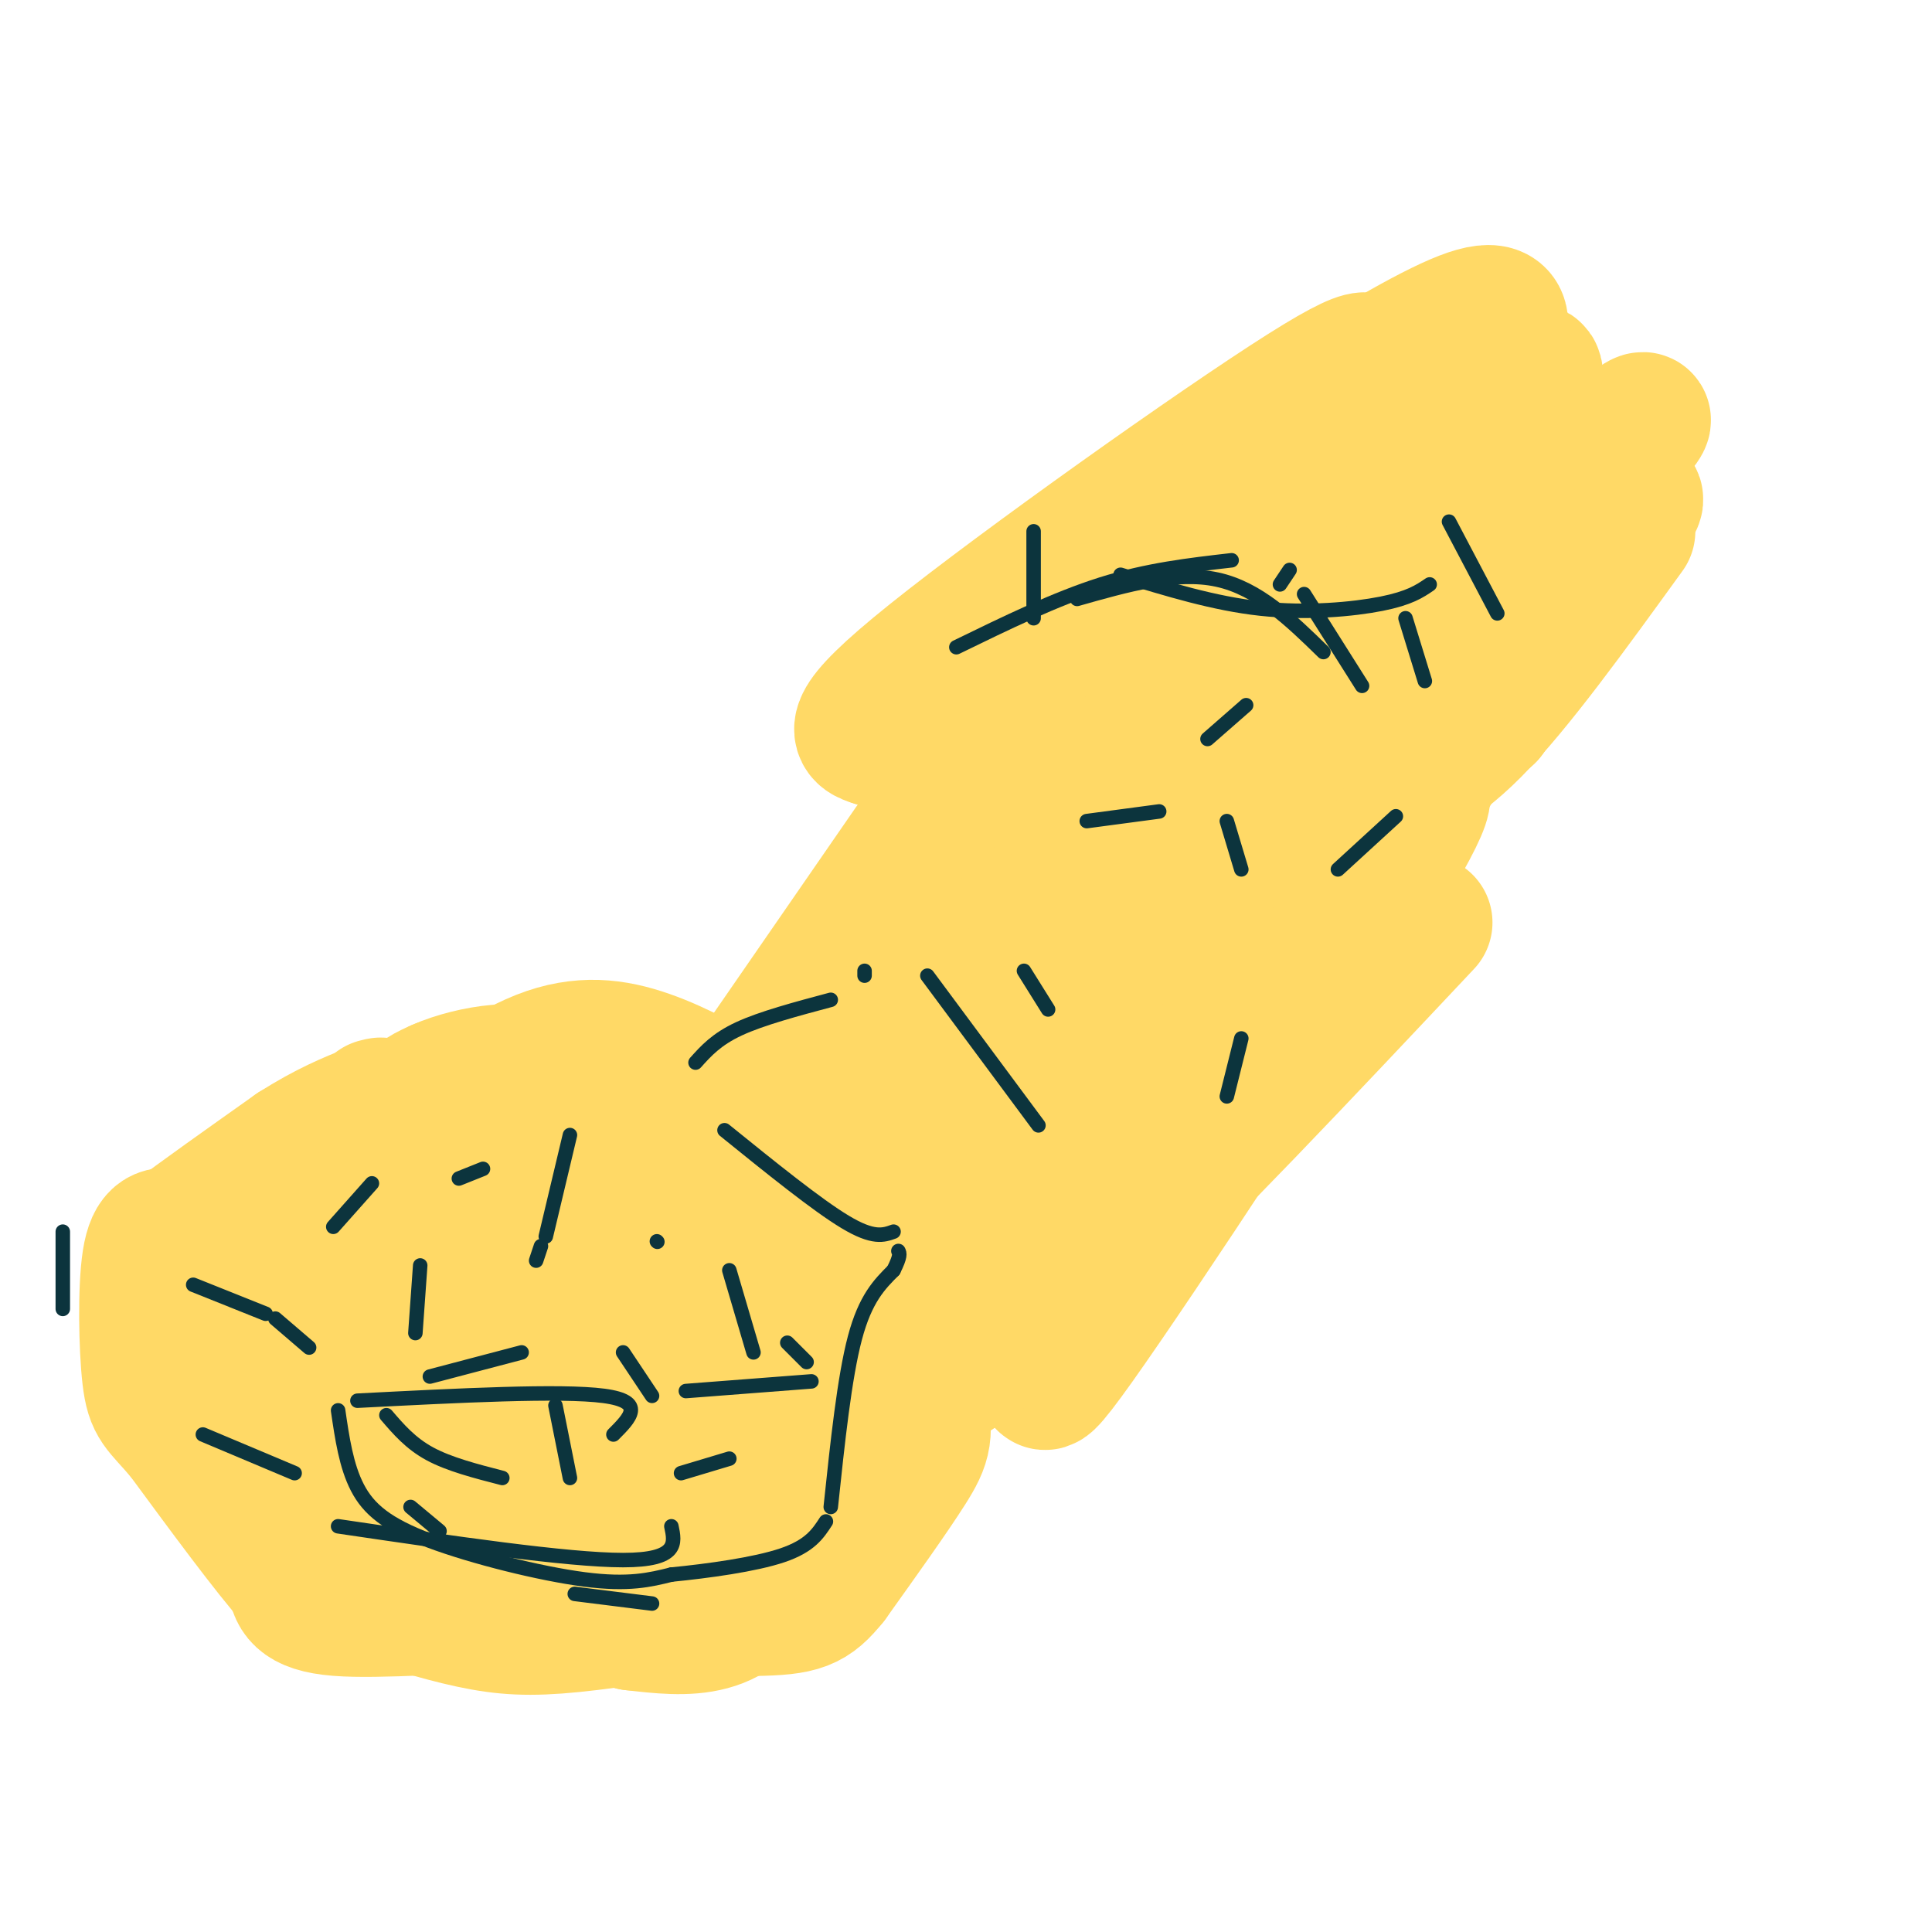 <svg viewBox='0 0 400 400' version='1.1' xmlns='http://www.w3.org/2000/svg' xmlns:xlink='http://www.w3.org/1999/xlink'><g fill='none' stroke='#ffd966' stroke-width='28' stroke-linecap='round' stroke-linejoin='round'><path d='M86,322c-0.555,-10.963 -1.110,-21.927 0,-30c1.110,-8.073 3.885,-13.257 8,-18c4.115,-4.743 9.569,-9.046 15,-11c5.431,-1.954 10.837,-1.558 15,0c4.163,1.558 7.081,4.279 10,7'/><path d='M134,270c4.081,3.715 9.284,9.502 12,15c2.716,5.498 2.947,10.709 0,15c-2.947,4.291 -9.071,7.664 -16,10c-6.929,2.336 -14.661,3.637 -21,4c-6.339,0.363 -11.284,-0.210 -14,0c-2.716,0.210 -3.205,1.203 -4,-6c-0.795,-7.203 -1.898,-22.601 -3,-38'/><path d='M88,270c2.368,-6.600 9.788,-4.099 15,-2c5.212,2.099 8.215,3.795 14,9c5.785,5.205 14.352,13.917 18,20c3.648,6.083 2.376,9.537 2,12c-0.376,2.463 0.144,3.934 -4,5c-4.144,1.066 -12.953,1.725 -22,-1c-9.047,-2.725 -18.333,-8.835 -23,-13c-4.667,-4.165 -4.715,-6.384 -5,-10c-0.285,-3.616 -0.808,-8.627 0,-12c0.808,-3.373 2.945,-5.106 7,-6c4.055,-0.894 10.027,-0.947 16,-1'/><path d='M106,271c3.980,-0.167 5.930,-0.086 11,3c5.070,3.086 13.259,9.177 17,16c3.741,6.823 3.032,14.378 -1,20c-4.032,5.622 -11.388,9.311 -15,11c-3.612,1.689 -3.479,1.377 -8,0c-4.521,-1.377 -13.696,-3.821 -23,-12c-9.304,-8.179 -18.738,-22.095 -22,-28c-3.262,-5.905 -0.351,-3.801 9,-2c9.351,1.801 25.144,3.299 39,6c13.856,2.701 25.775,6.606 31,9c5.225,2.394 3.756,3.277 2,6c-1.756,2.723 -3.801,7.287 -9,11c-5.199,3.713 -13.554,6.577 -18,8c-4.446,1.423 -4.985,1.407 -7,0c-2.015,-1.407 -5.508,-4.203 -9,-7'/><path d='M103,312c-4.432,-5.950 -11.013,-17.325 -14,-24c-2.987,-6.675 -2.381,-8.649 -1,-10c1.381,-1.351 3.537,-2.079 5,-3c1.463,-0.921 2.233,-2.036 8,1c5.767,3.036 16.530,10.223 23,15c6.470,4.777 8.647,7.145 11,11c2.353,3.855 4.883,9.198 5,12c0.117,2.802 -2.178,3.062 -4,4c-1.822,0.938 -3.171,2.552 -12,-3c-8.829,-5.552 -25.138,-18.271 -34,-26c-8.862,-7.729 -10.278,-10.469 -12,-17c-1.722,-6.531 -3.750,-16.854 -3,-22c0.750,-5.146 4.279,-5.116 14,-3c9.721,2.116 25.635,6.319 38,13c12.365,6.681 21.183,15.841 30,25'/><path d='M157,285c5.790,6.196 5.263,9.187 4,12c-1.263,2.813 -3.264,5.449 -11,6c-7.736,0.551 -21.209,-0.984 -35,-8c-13.791,-7.016 -27.900,-19.515 -34,-27c-6.100,-7.485 -4.189,-9.957 -3,-13c1.189,-3.043 1.657,-6.656 7,-9c5.343,-2.344 15.560,-3.417 27,0c11.440,3.417 24.104,11.326 32,18c7.896,6.674 11.025,12.114 12,16c0.975,3.886 -0.202,6.217 -5,9c-4.798,2.783 -13.215,6.019 -22,6c-8.785,-0.019 -17.939,-3.291 -23,-6c-5.061,-2.709 -6.031,-4.854 -7,-7'/><path d='M99,282c-2.978,-2.586 -6.924,-5.551 -10,-11c-3.076,-5.449 -5.282,-13.383 -1,-18c4.282,-4.617 15.051,-5.917 21,-7c5.949,-1.083 7.077,-1.948 15,0c7.923,1.948 22.642,6.710 32,11c9.358,4.290 13.357,8.110 16,12c2.643,3.890 3.931,7.852 2,13c-1.931,5.148 -7.081,11.482 -12,15c-4.919,3.518 -9.605,4.218 -14,5c-4.395,0.782 -8.497,1.645 -14,1c-5.503,-0.645 -12.405,-2.797 -18,-5c-5.595,-2.203 -9.881,-4.456 -15,-9c-5.119,-4.544 -11.070,-11.377 -14,-18c-2.930,-6.623 -2.837,-13.035 1,-17c3.837,-3.965 11.419,-5.482 19,-7'/><path d='M107,247c6.247,-0.206 12.365,2.778 22,11c9.635,8.222 22.786,21.683 28,31c5.214,9.317 2.491,14.490 1,17c-1.491,2.510 -1.751,2.355 -5,4c-3.249,1.645 -9.486,5.089 -20,6c-10.514,0.911 -25.304,-0.711 -34,-1c-8.696,-0.289 -11.298,0.756 -21,-6c-9.702,-6.756 -26.505,-21.312 -34,-29c-7.495,-7.688 -5.682,-8.507 0,-11c5.682,-2.493 15.235,-6.660 32,-1c16.765,5.660 40.744,21.146 53,29c12.256,7.854 12.790,8.074 16,12c3.210,3.926 9.095,11.557 10,17c0.905,5.443 -3.170,8.698 -8,10c-4.830,1.302 -10.415,0.651 -16,0'/><path d='M131,336c-7.301,-2.636 -17.552,-9.227 -26,-16c-8.448,-6.773 -15.091,-13.727 -20,-19c-4.909,-5.273 -8.082,-8.863 -11,-14c-2.918,-5.137 -5.579,-11.819 -8,-19c-2.421,-7.181 -4.603,-14.861 1,-17c5.603,-2.139 18.989,1.264 27,4c8.011,2.736 10.646,4.806 13,9c2.354,4.194 4.427,10.512 5,15c0.573,4.488 -0.355,7.145 -2,11c-1.645,3.855 -4.007,8.909 -10,3c-5.993,-5.909 -15.617,-22.780 -20,-33c-4.383,-10.220 -3.526,-13.790 -2,-18c1.526,-4.210 3.722,-9.060 6,-12c2.278,-2.940 4.639,-3.970 7,-5'/><path d='M91,225c3.297,-1.476 8.038,-2.665 12,-3c3.962,-0.335 7.143,0.185 20,11c12.857,10.815 35.390,31.927 47,43c11.610,11.073 12.298,12.108 4,13c-8.298,0.892 -25.583,1.642 -39,0c-13.417,-1.642 -22.968,-5.677 -26,-11c-3.032,-5.323 0.453,-11.933 3,-16c2.547,-4.067 4.156,-5.591 9,-7c4.844,-1.409 12.922,-2.705 21,-4'/><path d='M164,268c1.689,6.990 3.378,13.980 1,17c-2.378,3.020 -8.823,2.071 -16,-1c-7.177,-3.071 -15.087,-8.264 -21,-14c-5.913,-5.736 -9.830,-12.014 -12,-16c-2.170,-3.986 -2.594,-5.680 -1,-8c1.594,-2.320 5.205,-5.267 11,-6c5.795,-0.733 13.774,0.749 19,2c5.226,1.251 7.699,2.272 13,6c5.301,3.728 13.429,10.162 18,16c4.571,5.838 5.586,11.080 6,16c0.414,4.920 0.227,9.517 -2,13c-2.227,3.483 -6.493,5.852 -11,7c-4.507,1.148 -9.253,1.074 -14,1'/><path d='M155,301c-4.166,0.180 -7.581,0.131 -10,1c-2.419,0.869 -3.844,2.657 -2,6c1.844,3.343 6.955,8.241 11,11c4.045,2.759 7.022,3.380 10,4'/><path d='M164,323c0.941,1.860 -1.707,4.509 -10,7c-8.293,2.491 -22.233,4.825 -32,6c-9.767,1.175 -15.362,1.193 -22,0c-6.638,-1.193 -14.319,-3.596 -22,-6'/><path d='M78,330c-4.813,-4.013 -5.847,-11.045 -8,-19c-2.153,-7.955 -5.426,-16.834 -4,-29c1.426,-12.166 7.550,-27.619 12,-36c4.450,-8.381 7.225,-9.691 10,-11'/><path d='M88,235c5.905,-5.202 15.667,-12.708 24,-16c8.333,-3.292 15.238,-2.369 22,0c6.762,2.369 13.381,6.185 20,10'/><path d='M154,229c8.178,5.822 18.622,15.378 25,26c6.378,10.622 8.689,22.311 11,34'/><path d='M190,289c1.978,7.600 1.422,9.600 -2,15c-3.422,5.400 -9.711,14.200 -16,23'/><path d='M172,327c-4.000,4.956 -6.000,5.844 -16,6c-10.000,0.156 -28.000,-0.422 -46,-1'/><path d='M110,332c-15.644,0.333 -31.756,1.667 -40,1c-8.244,-0.667 -8.622,-3.333 -9,-6'/><path d='M61,327c-5.333,-6.000 -14.167,-18.000 -23,-30'/><path d='M38,297c-5.083,-5.988 -6.292,-5.958 -7,-12c-0.708,-6.042 -0.917,-18.155 0,-24c0.917,-5.845 2.958,-5.423 5,-5'/><path d='M36,256c5.000,-3.833 15.000,-10.917 25,-18'/><path d='M61,238c6.833,-4.333 11.417,-6.167 16,-8'/><path d='M77,230c2.833,-1.500 1.917,-1.250 1,-1'/><path d='M190,285c0.000,0.000 31.000,-79.000 31,-79'/><path d='M190,270c0.000,0.000 68.000,-146.000 68,-146'/><path d='M174,314c0.000,0.000 60.000,-107.000 60,-107'/><path d='M186,291c4.622,-12.756 9.244,-25.511 12,-34c2.756,-8.489 3.644,-12.711 5,-28c1.356,-15.289 3.178,-41.644 5,-68'/><path d='M189,255c-1.489,0.111 -2.978,0.222 4,-14c6.978,-14.222 22.422,-42.778 39,-69c16.578,-26.222 34.289,-50.111 52,-74'/><path d='M128,263c0.000,0.000 67.000,-97.000 67,-97'/><path d='M180,257c14.917,-27.750 29.833,-55.500 49,-79c19.167,-23.500 42.583,-42.750 66,-62'/><path d='M274,149c-7.673,10.607 -15.345,21.214 -39,45c-23.655,23.786 -63.292,60.750 -74,64c-10.708,3.250 7.512,-27.214 24,-54c16.488,-26.786 31.244,-49.893 46,-73'/><path d='M237,130c-7.193,14.195 -14.386,28.390 -28,48c-13.614,19.610 -33.650,44.634 -32,43c1.650,-1.634 24.985,-29.927 47,-51c22.015,-21.073 42.711,-34.928 46,-32c3.289,2.928 -10.829,22.638 -22,36c-11.171,13.362 -19.396,20.375 -31,32c-11.604,11.625 -26.586,27.860 -24,18c2.586,-9.860 22.739,-45.817 38,-69c15.261,-23.183 25.631,-33.591 36,-44'/><path d='M267,111c-1.138,3.975 -21.982,35.913 -36,55c-14.018,19.087 -21.211,25.322 -17,15c4.211,-10.322 19.826,-37.202 29,-50c9.174,-12.798 11.907,-11.514 17,-12c5.093,-0.486 12.547,-2.743 20,-5'/><path d='M280,114c2.833,0.000 -0.083,2.500 -3,5'/><path d='M215,225c10.089,-18.185 20.179,-36.369 28,-55c7.821,-18.631 13.375,-37.708 18,-48c4.625,-10.292 8.321,-11.798 13,-13c4.679,-1.202 10.339,-2.101 16,-3'/><path d='M290,106c3.529,-0.983 4.351,-1.939 5,-2c0.649,-0.061 1.124,0.773 0,-4c-1.124,-4.773 -3.848,-15.155 -7,-19c-3.152,-3.845 -6.731,-1.154 -6,-3c0.731,-1.846 5.774,-8.228 -12,3c-17.774,11.228 -58.364,40.065 -77,55c-18.636,14.935 -15.318,15.967 -12,17'/><path d='M181,153c3.113,-2.201 16.895,-16.205 43,-36c26.105,-19.795 64.533,-45.381 79,-51c14.467,-5.619 4.973,8.729 0,17c-4.973,8.271 -5.426,10.464 -11,19c-5.574,8.536 -16.270,23.413 -32,36c-15.730,12.587 -36.494,22.882 -44,25c-7.506,2.118 -1.753,-3.941 4,-10'/><path d='M220,153c7.914,-14.297 25.700,-45.039 35,-51c9.300,-5.961 10.113,12.858 8,28c-2.113,15.142 -7.154,26.605 -5,26c2.154,-0.605 11.503,-13.278 17,-20c5.497,-6.722 7.142,-7.492 17,-12c9.858,-4.508 27.929,-12.754 46,-21'/><path d='M338,103c3.753,0.022 -9.864,10.578 -17,16c-7.136,5.422 -7.791,5.710 -22,13c-14.209,7.290 -41.974,21.583 -49,21c-7.026,-0.583 6.685,-16.042 24,-30c17.315,-13.958 38.233,-26.417 36,-24c-2.233,2.417 -27.616,19.708 -53,37'/><path d='M257,136c-1.057,-2.675 22.801,-27.864 39,-43c16.199,-15.136 24.740,-20.220 21,-13c-3.740,7.220 -19.759,26.744 -23,29c-3.241,2.256 6.296,-12.756 11,-20c4.704,-7.244 4.574,-6.720 6,-4c1.426,2.720 4.407,7.634 5,16c0.593,8.366 -1.204,20.183 -3,32'/><path d='M313,133c-4.468,9.557 -14.137,17.449 -13,11c1.137,-6.449 13.080,-27.240 24,-41c10.920,-13.760 20.816,-20.489 14,-13c-6.816,7.489 -30.343,29.198 -53,44c-22.657,14.802 -44.444,22.698 -48,20c-3.556,-2.698 11.119,-15.991 19,-23c7.881,-7.009 8.968,-7.733 12,-9c3.032,-1.267 8.009,-3.076 10,-3c1.991,0.076 0.995,2.038 0,4'/><path d='M278,123c-3.624,9.199 -12.683,30.196 -30,53c-17.317,22.804 -42.893,47.415 -46,49c-3.107,1.585 16.253,-19.854 28,-31c11.747,-11.146 15.881,-11.998 18,-10c2.119,1.998 2.224,6.846 -5,18c-7.224,11.154 -21.778,28.616 -20,27c1.778,-1.616 19.889,-22.308 38,-43'/><path d='M261,186c4.546,-3.013 -3.089,10.953 -9,22c-5.911,11.047 -10.099,19.175 -12,16c-1.901,-3.175 -1.515,-17.652 3,-31c4.515,-13.348 13.159,-25.568 15,-28c1.841,-2.432 -3.120,4.922 -1,5c2.120,0.078 11.320,-7.121 21,-12c9.680,-4.879 19.840,-7.440 30,-10'/><path d='M308,148c-0.558,0.071 -16.952,5.249 -23,6c-6.048,0.751 -1.750,-2.926 0,-6c1.750,-3.074 0.954,-5.546 10,-14c9.046,-8.454 27.936,-22.892 30,-22c2.064,0.892 -12.696,17.112 -22,25c-9.304,7.888 -13.152,7.444 -17,7'/><path d='M286,144c-3.929,2.524 -5.250,5.333 -3,1c2.250,-4.333 8.071,-15.810 9,-19c0.929,-3.190 -3.036,1.905 -7,7'/><path d='M265,201c-16.833,19.833 -33.667,39.667 -46,51c-12.333,11.333 -20.167,14.167 -28,17'/><path d='M291,166c3.889,-2.578 7.778,-5.156 -7,19c-14.778,24.156 -48.222,75.044 -61,93c-12.778,17.956 -4.889,2.978 3,-12'/><path d='M337,110c-11.667,16.133 -23.333,32.267 -32,41c-8.667,8.733 -14.333,10.067 -18,13c-3.667,2.933 -5.333,7.467 -7,12'/><path d='M318,123c-22.400,38.267 -44.800,76.533 -55,93c-10.200,16.467 -8.200,11.133 -12,11c-3.800,-0.133 -13.400,4.933 -23,10'/><path d='M295,191c-25.250,26.833 -50.500,53.667 -68,70c-17.500,16.333 -27.250,22.167 -37,28'/></g>
<g fill='none' stroke='#0c343d' stroke-width='3' stroke-linecap='round' stroke-linejoin='round'><path d='M87,262c0.000,0.000 -1.000,14.000 -1,14'/><path d='M129,280c0.000,0.000 6.000,9.000 6,9'/><path d='M139,316c0.750,3.500 1.500,7.000 -10,7c-11.500,0.000 -35.250,-3.500 -59,-7'/><path d='M70,292c0.839,5.762 1.679,11.524 4,16c2.321,4.476 6.125,7.667 15,11c8.875,3.333 22.821,6.810 32,8c9.179,1.190 13.589,0.095 18,-1'/><path d='M139,326c7.511,-0.733 17.289,-2.067 23,-4c5.711,-1.933 7.356,-4.467 9,-7'/><path d='M136,257c0.000,0.000 0.100,0.100 0.1,0.1'/><path d='M163,278c0.000,0.000 4.000,4.000 4,4'/><path d='M168,286c0.000,0.000 -26.000,2.000 -26,2'/><path d='M55,272c0.000,0.000 -15.000,-6.000 -15,-6'/><path d='M13,255c0.000,0.000 0.000,16.000 0,16'/><path d='M42,297c0.000,0.000 19.000,8.000 19,8'/><path d='M85,312c0.000,0.000 6.000,5.000 6,5'/><path d='M119,330c0.000,0.000 16.000,2.000 16,2'/><path d='M172,312c1.417,-13.417 2.833,-26.833 5,-35c2.167,-8.167 5.083,-11.083 8,-14'/><path d='M185,263c1.500,-3.000 1.250,-3.500 1,-4'/><path d='M100,242c0.000,0.000 -5.000,2.000 -5,2'/><path d='M77,245c0.000,0.000 -8.000,9.000 -8,9'/><path d='M57,273c0.000,0.000 7.000,6.000 7,6'/><path d='M89,285c0.000,0.000 19.000,-5.000 19,-5'/><path d='M115,291c0.000,0.000 3.000,15.000 3,15'/><path d='M104,306c-5.500,-1.417 -11.000,-2.833 -15,-5c-4.000,-2.167 -6.500,-5.083 -9,-8'/><path d='M74,290c21.083,-1.083 42.167,-2.167 51,-1c8.833,1.167 5.417,4.583 2,8'/><path d='M141,305c0.000,0.000 10.000,-3.000 10,-3'/><path d='M156,280c0.000,0.000 -5.000,-17.000 -5,-17'/><path d='M118,235c0.000,0.000 -5.000,21.000 -5,21'/><path d='M112,258c0.000,0.000 -1.000,3.000 -1,3'/><path d='M179,202c0.000,0.000 0.000,-1.000 0,-1'/><path d='M192,202c0.000,0.000 23.000,31.000 23,31'/><path d='M185,255c-2.083,0.750 -4.167,1.500 -10,-2c-5.833,-3.500 -15.417,-11.250 -25,-19'/><path d='M144,220c2.167,-2.417 4.333,-4.833 9,-7c4.667,-2.167 11.833,-4.083 19,-6'/><path d='M212,201c0.000,0.000 5.000,8.000 5,8'/><path d='M254,227c0.000,0.000 3.000,-12.000 3,-12'/><path d='M257,180c0.000,0.000 -3.000,-10.000 -3,-10'/><path d='M240,168c0.000,0.000 -15.000,2.000 -15,2'/><path d='M250,153c0.000,0.000 8.000,-7.000 8,-7'/><path d='M277,180c0.000,0.000 12.000,-11.000 12,-11'/><path d='M274,135c-6.750,-6.583 -13.500,-13.167 -22,-15c-8.500,-1.833 -18.750,1.083 -29,4'/><path d='M198,134c10.250,-5.000 20.500,-10.000 30,-13c9.500,-3.000 18.250,-4.000 27,-5'/><path d='M270,123c0.000,0.000 12.000,19.000 12,19'/><path d='M310,127c0.000,0.000 -10.000,-19.000 -10,-19'/><path d='M267,118c0.000,0.000 -2.000,3.000 -2,3'/><path d='M291,128c0.000,0.000 4.000,13.000 4,13'/><path d='M296,121c-2.089,1.422 -4.178,2.844 -10,4c-5.822,1.156 -15.378,2.044 -25,1c-9.622,-1.044 -19.311,-4.022 -29,-7'/><path d='M214,110c0.000,0.000 0.000,18.000 0,18'/></g>
</svg>